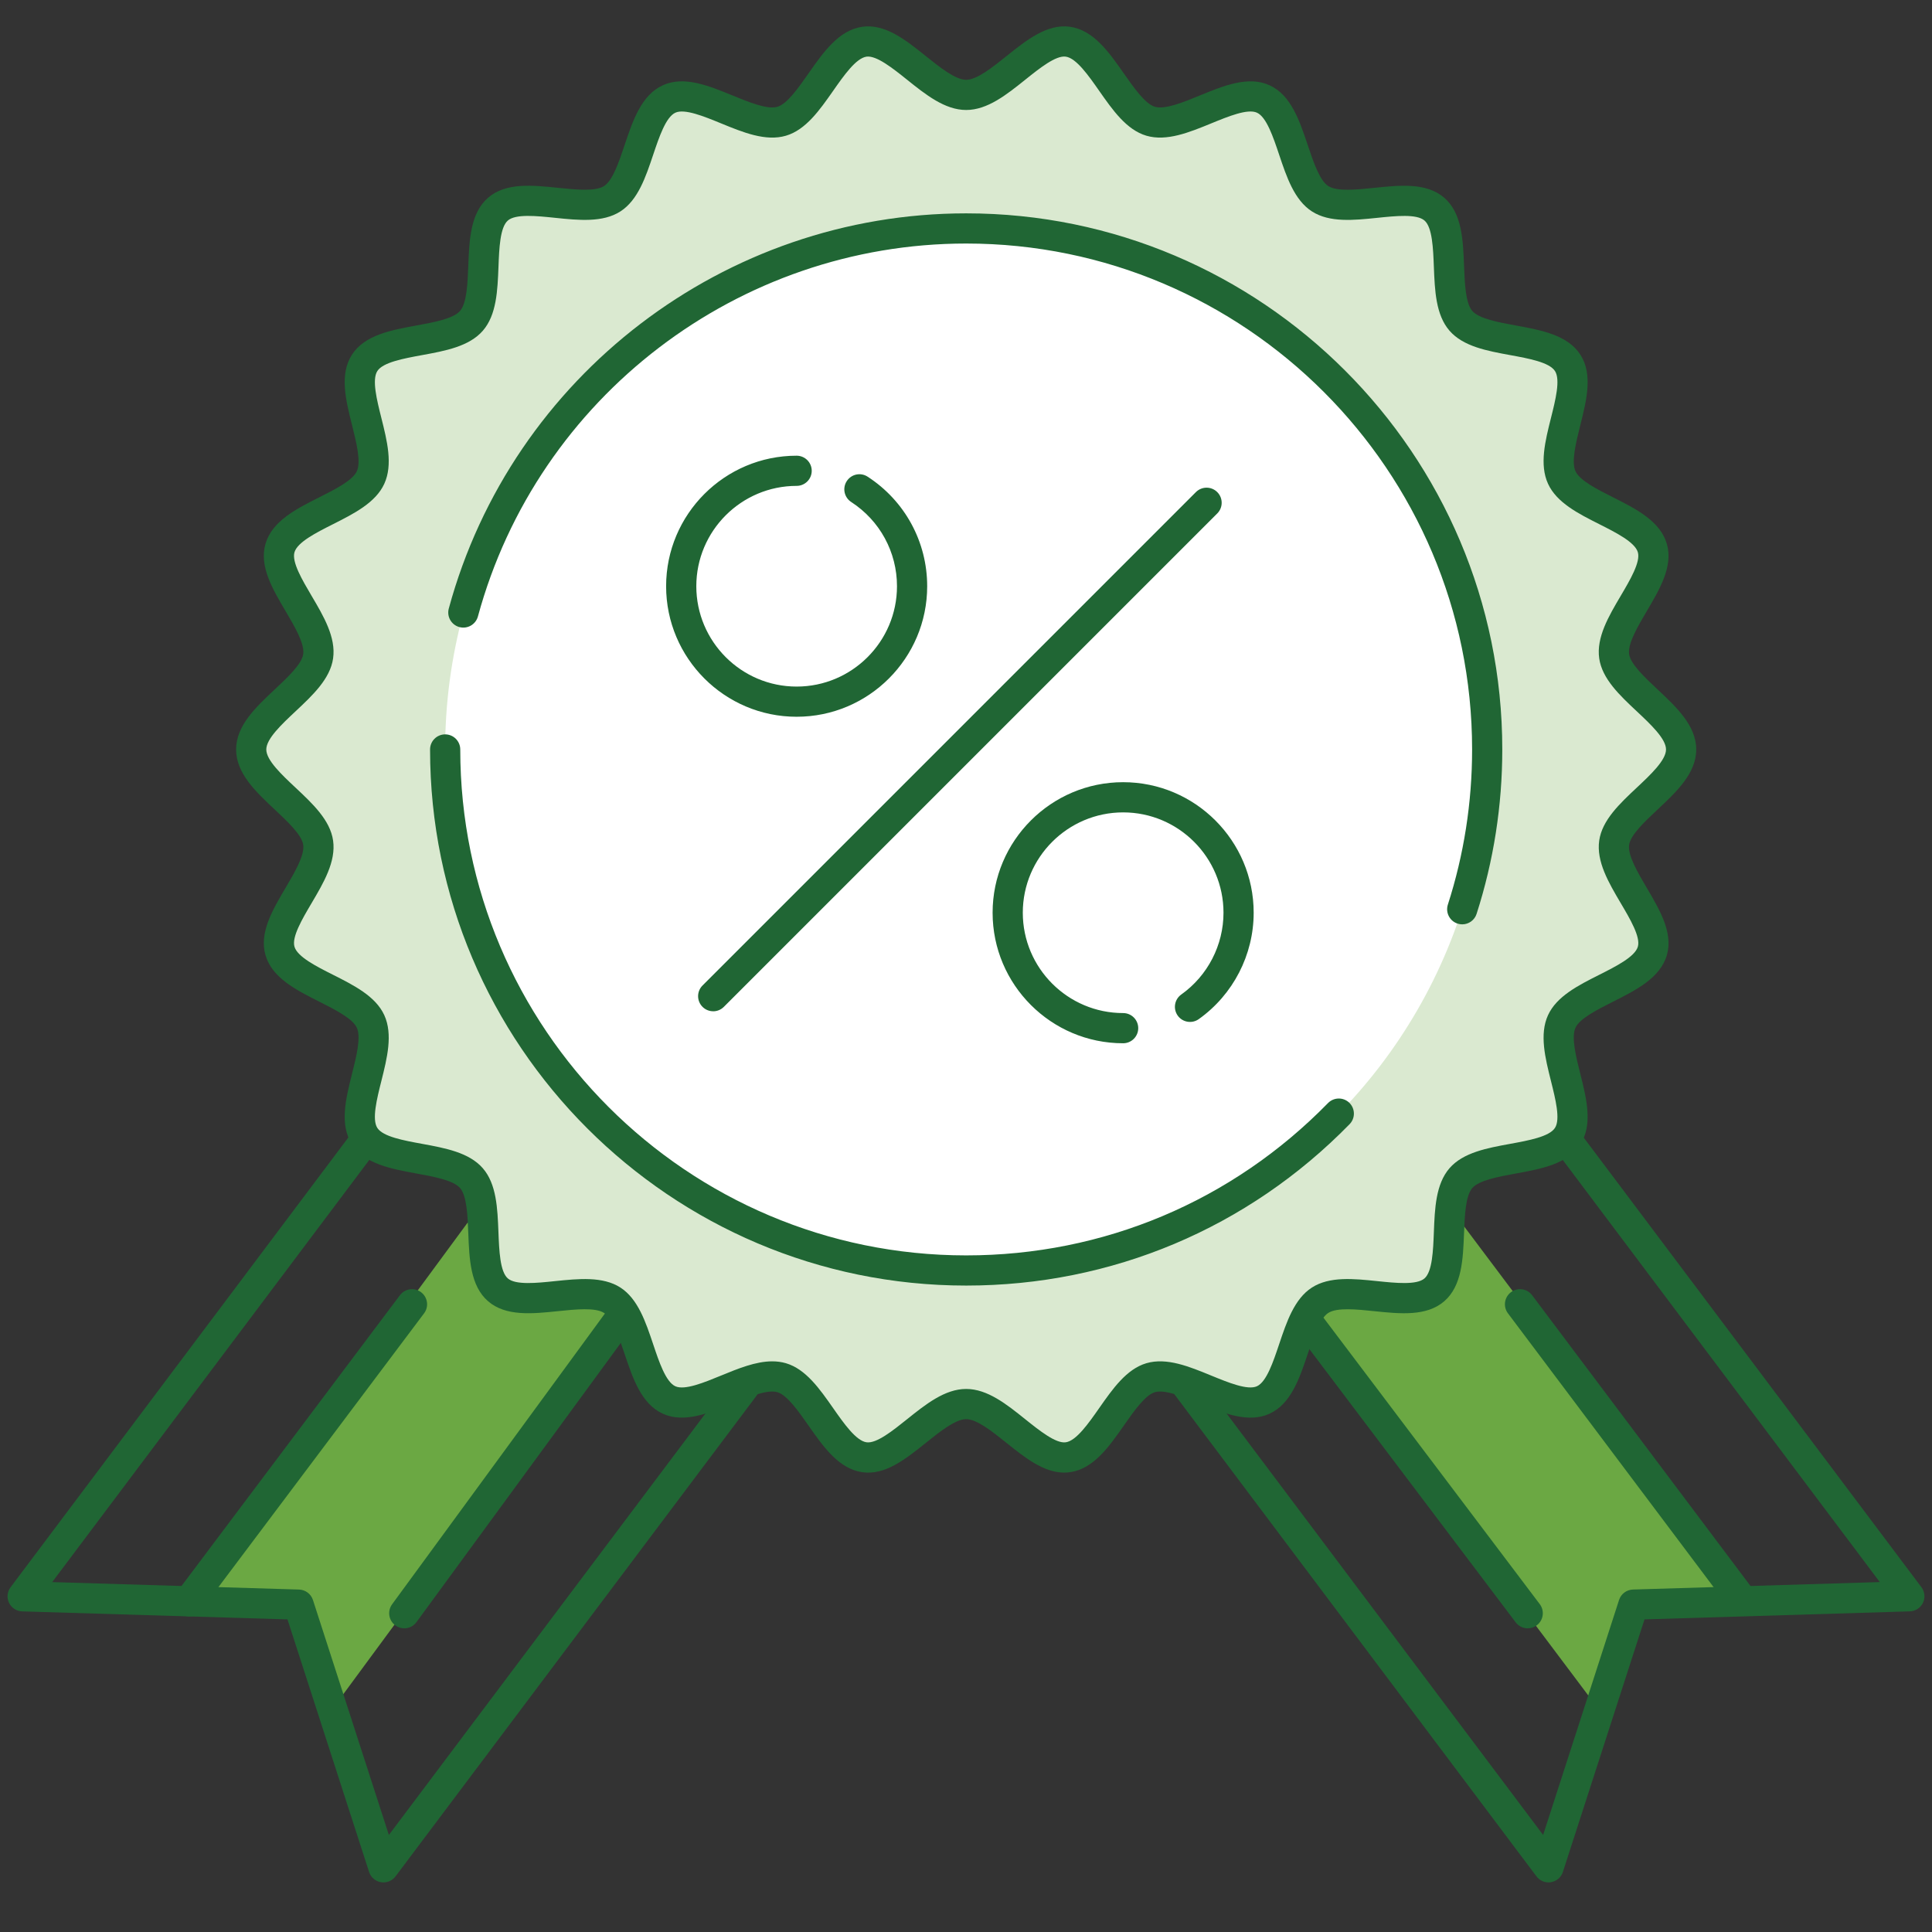 <svg xmlns="http://www.w3.org/2000/svg" width="100" height="100" viewBox="0 0 100 100">
    <rect x="0" y="0" width="100" height="100" fill="#333333" stroke="none"/>
    <g fill="none" fill-rule="evenodd">
        <g fill-rule="nonzero">
            <g>
                <g>
                    <g transform="translate(-292 -1316) translate(260 796) translate(0 480) translate(32 40)">
                        <path fill="#6BA843" d="M29.547 66.637c-.59.236-1.396.45-2.652.481-2.467.06-2.555-2.045-2.296-3.587l-.395-.248-14.323 19.46 5.573.312 1.852 5.265 14.79-20.083-2.549-1.6zM70.185 66.669c.6.24 1.42.458 2.697.49 2.509.06 2.598-2.08 2.335-3.648l.401-.252L90.182 82.65l-5.667.316-1.883 5.354-15.04-20.025 2.593-1.626z"/>
                        <path fill="#206634" d="M73.114 53.488c-.138 0-.277-.036-.403-.113-.37-.223-.488-.703-.265-1.072.28-.464.55-.946.804-1.432.2-.382.67-.532 1.054-.332.382.2.53.671.332 1.054-.269.515-.556 1.025-.853 1.518-.147.243-.404.377-.67.377zM19.848 97.433c-.043 0-.086-.004-.13-.01-.287-.049-.524-.253-.614-.53L14.88 83.82l-13.732-.415c-.291-.008-.553-.179-.68-.442s-.096-.574.08-.808l17.536-23.35c.26-.344.75-.413 1.094-.155.345.26.415.75.156 1.095L2.702 81.889l12.776.386c.33.01.618.226.72.54l3.93 12.163 17.82-23.725c.259-.345.748-.414 1.093-.156.345.26.415.75.155 1.094l-18.723 24.93c-.15.198-.382.312-.625.312z"/>
                        <path fill="#206634" d="M9.775 83.666c-.163 0-.328-.052-.468-.157-.345-.259-.415-.749-.156-1.094L20.7 67.04c.26-.345.749-.414 1.094-.156.345.26.415.75.155 1.095L10.4 83.354c-.153.204-.387.312-.625.312zM20.925 84.282c-.16 0-.322-.048-.461-.15-.349-.255-.424-.744-.17-1.093l11.172-15.264c.254-.348.743-.424 1.091-.17.349.256.424.745.17 1.093L21.555 83.963c-.152.208-.39.32-.63.32z"/>
                        <g>
                            <path fill="#DAE9D0" d="M74.794 37.428c0 1.713-3.231 3.177-3.466 4.825-.24 1.69 2.446 4 1.976 5.603-.478 1.632-3.991 2.125-4.688 3.65-.705 1.54 1.217 4.519.307 5.932-.916 1.422-4.425.904-5.528 2.177-1.106 1.275-.098 4.675-1.373 5.78-1.272 1.104-4.494-.375-5.916.54-1.413.91-1.4 4.457-2.941 5.162-1.525.698-4.197-1.63-5.828-1.152-1.603.47-2.594 3.876-4.283 4.117-1.648.235-3.553-2.753-5.266-2.753s-3.618 2.988-5.266 2.753c-1.69-.24-2.68-3.647-4.283-4.117-1.632-.478-4.304 1.85-5.828 1.152-1.542-.705-1.528-4.252-2.941-5.162-1.422-.915-4.644.564-5.917-.54-1.275-1.105-.266-4.505-1.372-5.78-1.104-1.273-4.613-.755-5.528-2.177-.91-1.413 1.012-4.391.307-5.933-.697-1.524-4.21-2.017-4.689-3.649-.47-1.603 2.217-3.914 1.976-5.603-.234-1.648-3.465-3.112-3.465-4.825s3.23-3.177 3.465-4.825c.24-1.69-2.445-4-1.976-5.603.479-1.632 3.992-2.125 4.689-3.65.705-1.54-1.217-4.519-.307-5.932.915-1.422 4.424-.904 5.528-2.177 1.106-1.275.097-4.675 1.372-5.78 1.273-1.104 4.495.375 5.917-.54 1.413-.91 1.4-4.457 2.94-5.162 1.525-.698 4.197 1.63 5.828 1.152 1.604-.47 2.594-3.876 4.283-4.117 1.649-.235 3.554 2.753 5.267 2.753 1.712 0 3.617-2.988 5.266-2.753 1.689.24 2.68 3.647 4.283 4.117 1.631.478 4.303-1.85 5.828-1.152 1.541.705 1.528 4.252 2.94 5.162 1.423.915 4.645-.564 5.917.54 1.275 1.105.267 4.505 1.373 5.78 1.103 1.273 4.612.755 5.528 2.177.91 1.413-1.012 4.391-.307 5.933.697 1.524 4.21 2.017 4.688 3.649.47 1.603-2.216 3.914-1.976 5.603.235 1.647 3.466 3.112 3.466 4.825z" transform="translate(12.221 1.365)"/>
                            <path fill="#206634" d="M42.86 74.857c-1.065 0-2.041-.783-2.987-1.54-.718-.576-1.53-1.227-2.085-1.227-.555 0-1.368.651-2.085 1.226-1.036.83-2.107 1.693-3.292 1.52-1.217-.174-2.017-1.317-2.79-2.423-.516-.736-1.1-1.57-1.603-1.718-.522-.155-1.48.239-2.324.585-1.235.506-2.512 1.03-3.609.528-1.11-.508-1.552-1.826-1.979-3.1-.287-.856-.613-1.828-1.06-2.116-.453-.292-1.478-.186-2.382-.092-1.33.138-2.707.28-3.623-.514-.918-.796-.971-2.18-1.023-3.52-.036-.906-.075-1.933-.427-2.339-.35-.403-1.36-.588-2.252-.751-1.32-.242-2.684-.491-3.343-1.515-.655-1.017-.319-2.357.006-3.654.222-.883.473-1.883.247-2.376-.22-.48-1.132-.94-1.936-1.346-1.203-.606-2.447-1.233-2.791-2.408-.338-1.154.361-2.34 1.037-3.487.465-.788.993-1.681.915-2.226-.074-.515-.814-1.209-1.468-1.821C1.02 39.618 0 38.663 0 37.428c0-1.234 1.02-2.19 2.006-3.114.654-.612 1.394-1.307 1.468-1.821.078-.545-.45-1.439-.914-2.227-.677-1.146-1.376-2.332-1.038-3.486.344-1.176 1.588-1.803 2.79-2.409.806-.405 1.718-.865 1.938-1.346.225-.493-.026-1.493-.247-2.376-.326-1.297-.662-2.637-.007-3.654.66-1.024 2.024-1.273 3.344-1.514.89-.163 1.9-.348 2.251-.752.352-.405.391-1.433.427-2.34.052-1.338.106-2.723 1.024-3.519.915-.794 2.292-.651 3.623-.513.904.093 1.928.2 2.382-.093.447-.288.773-1.259 1.06-2.115.427-1.275.869-2.593 1.979-3.1 1.096-.502 2.374.021 3.609.528.844.346 1.8.74 2.324.585.503-.147 1.087-.982 1.602-1.718.773-1.106 1.573-2.249 2.79-2.423 1.188-.167 2.256.69 3.292 1.52.717.574 1.53 1.225 2.084 1.225.556 0 1.368-.65 2.085-1.225 1.036-.83 2.11-1.688 3.292-1.52 1.217.174 2.017 1.317 2.79 2.423.516.736 1.1 1.57 1.603 1.718.525.154 1.48-.238 2.324-.585 1.235-.506 2.511-1.03 3.61-.528 1.11.508 1.551 1.826 1.978 3.1.287.857.613 1.828 1.06 2.116.454.292 1.478.187 2.382.093 1.33-.138 2.707-.28 3.623.514.918.796.972 2.18 1.024 3.52.035.905.075 1.933.427 2.339.35.403 1.36.588 2.25.751 1.32.242 2.685.49 3.345 1.515.655 1.017.318 2.357-.007 3.654-.221.883-.473 1.883-.247 2.376.22.48 1.132.94 1.937 1.346 1.202.606 2.446 1.233 2.79 2.408.339 1.154-.36 2.34-1.037 3.487-.465.788-.992 1.681-.914 2.226.073.514.814 1.208 1.467 1.82.986.925 2.006 1.881 2.006 3.115 0 1.234-1.02 2.19-2.006 3.114-.653.613-1.394 1.307-1.467 1.822-.078.544.449 1.438.914 2.226.676 1.147 1.376 2.333 1.038 3.486-.345 1.176-1.588 1.803-2.791 2.409-.806.405-1.718.865-1.938 1.346-.225.493.026 1.493.248 2.376.325 1.296.661 2.637.006 3.654-.66 1.024-2.024 1.274-3.344 1.515-.89.163-1.9.347-2.25.751-.352.406-.392 1.433-.428 2.34-.052 1.339-.105 2.723-1.023 3.519-.916.795-2.293.652-3.624.514-.903-.094-1.928-.2-2.381.092-.448.288-.774 1.26-1.06 2.116-.428 1.274-.87 2.592-1.98 3.1-1.098.502-2.373-.022-3.608-.528-.843-.347-1.798-.738-2.324-.586-.503.148-1.087.982-1.602 1.718-.774 1.106-1.573 2.25-2.791 2.423-.102.014-.203.02-.303.02zm-15.11-5.759c.241 0 .478.03.708.097 1.03.302 1.748 1.329 2.443 2.322.555.794 1.185 1.693 1.73 1.771.517.073 1.355-.599 2.095-1.192.962-.771 1.958-1.569 3.062-1.569 1.103 0 2.1.798 3.061 1.57.74.593 1.584 1.264 2.094 1.191.546-.078 1.176-.977 1.731-1.771.695-.993 1.413-2.02 2.442-2.322 1.052-.308 2.223.174 3.357.64.884.362 1.884.772 2.366.552.495-.226.842-1.262 1.148-2.175.387-1.155.787-2.348 1.695-2.933.915-.59 2.173-.459 3.389-.333.953.099 2.034.21 2.439-.14.406-.353.449-1.44.486-2.4.047-1.22.097-2.482.808-3.303.71-.818 1.95-1.045 3.15-1.264.946-.173 2.018-.369 2.31-.824.29-.447.025-1.5-.207-2.427-.298-1.188-.606-2.416-.153-3.407.448-.98 1.57-1.545 2.655-2.092.863-.435 1.84-.928 1.995-1.453.147-.504-.4-1.433-.885-2.253-.624-1.058-1.27-2.153-1.115-3.24.151-1.059 1.064-1.914 1.946-2.741.708-.664 1.512-1.417 1.512-1.974 0-.557-.804-1.31-1.512-1.974-.883-.827-1.795-1.683-1.946-2.741-.155-1.087.49-2.182 1.115-3.24.484-.82 1.032-1.75.885-2.254-.155-.524-1.132-1.017-1.995-1.452-1.084-.547-2.206-1.112-2.654-2.092-.454-.991-.146-2.22.152-3.406.233-.928.497-1.98.208-2.428-.292-.455-1.365-.651-2.31-.824-1.2-.22-2.441-.446-3.15-1.265-.712-.82-.761-2.082-.809-3.302-.037-.96-.079-2.047-.485-2.4-.404-.35-1.485-.239-2.44-.14-1.215.126-2.472.257-3.388-.333-.908-.585-1.308-1.778-1.695-2.933-.306-.914-.654-1.95-1.148-2.176-.481-.22-1.483.191-2.366.553-1.135.465-2.308.946-3.357.639-1.03-.302-1.748-1.329-2.443-2.322-.555-.794-1.185-1.693-1.73-1.771-.512-.074-1.355.598-2.095 1.192-.962.771-1.958 1.569-3.061 1.569-1.104 0-2.1-.798-3.062-1.569-.74-.593-1.579-1.26-2.094-1.192-.546.078-1.176.977-1.731 1.771-.695.993-1.413 2.02-2.443 2.322-1.049.308-2.222-.174-3.356-.639-.884-.362-1.885-.772-2.366-.553-.494.227-.841 1.262-1.148 2.176-.387 1.154-.787 2.348-1.695 2.933-.915.589-2.172.459-3.389.332-.953-.098-2.034-.21-2.438.14-.407.353-.45 1.44-.486 2.4-.048 1.221-.097 2.483-.808 3.303-.71.818-1.95 1.045-3.15 1.264-.947.174-2.02.37-2.312.824-.289.448-.025 1.5.208 2.428.298 1.188.606 2.416.152 3.407-.448.98-1.57 1.545-2.654 2.092-.863.435-1.841.928-1.995 1.452-.148.504.4 1.433.884 2.254.625 1.058 1.27 2.153 1.115 3.24-.15 1.059-1.063 1.914-1.945 2.741-.709.665-1.513 1.418-1.513 1.975 0 .557.804 1.31 1.513 1.974.882.827 1.795 1.682 1.945 2.74.155 1.088-.49 2.182-1.115 3.241-.484.82-1.032 1.75-.884 2.253.154.525 1.132 1.018 1.995 1.453 1.084.546 2.206 1.112 2.654 2.09.453.993.146 2.22-.152 3.408-.233.928-.497 1.98-.209 2.428.293.454 1.365.65 2.311.823 1.2.22 2.44.447 3.15 1.265.712.82.76 2.082.808 3.302.038.96.08 2.048.486 2.4.405.35 1.486.24 2.44.14 1.215-.125 2.473-.256 3.388.333.908.586 1.308 1.78 1.695 2.934.306.914.654 1.95 1.148 2.175.482.22 1.482-.19 2.365-.553.886-.364 1.795-.737 2.65-.737z" transform="translate(12.221 1.365)"/>
                        </g>
                        <g fill="#206634">
                            <path d="M19.536 38.94c-.244 0-.476-.114-.625-.313L.156 13.657c-.259-.346-.189-.835.156-1.094.346-.26.835-.19 1.094.155l17.85 23.766 3.93-12.163c.101-.314.39-.53.72-.54l12.776-.386L20.05 1.25c-.26-.345-.19-.834.155-1.094.346-.258.835-.189 1.094.156l17.538 23.35c.175.233.205.544.079.807-.127.263-.39.433-.68.442l-13.732.415-4.225 13.072c-.089.278-.326.482-.614.53-.043.008-.086.011-.13.011z" transform="translate(60.616 58.493)"/>
                            <path d="M29.528 25.064c-.238 0-.472-.107-.626-.312L17.435 9.484c-.259-.345-.189-.834.156-1.094.346-.258.835-.189 1.094.156l11.467 15.268c.259.345.189.834-.156 1.094-.14.105-.305.156-.468.156zM18.46 25.79c-.237 0-.471-.108-.625-.311L6.353 10.273c-.26-.345-.191-.835.153-1.094.345-.261.835-.191 1.094.152l11.482 15.206c.26.345.192.834-.153 1.094-.14.107-.306.158-.47.158z" transform="translate(60.616 58.493)"/>
                        </g>
                        <circle cx="50.009" cy="38.793" r="26.968" fill="#FFF"/>
                        <path fill="#206634" d="M50.009 66.541c-15.3 0-27.749-12.448-27.749-27.748 0-.432.35-.782.781-.782.432 0 .782.35.782.782 0 14.439 11.747 26.186 26.186 26.186 7.108 0 13.759-2.8 18.728-7.884.303-.308.797-.315 1.106-.013.308.302.314.797.012 1.105-5.266 5.387-12.314 8.354-19.846 8.354zM75.685 47.844c-.08 0-.16-.012-.24-.038-.41-.132-.636-.572-.504-.983.833-2.586 1.255-5.288 1.255-8.031 0-14.44-11.748-26.187-26.187-26.187-11.792 0-22.184 7.938-25.272 19.303-.114.416-.543.662-.96.549-.416-.113-.661-.543-.548-.959 3.272-12.044 14.285-20.455 26.78-20.455 15.3 0 27.749 12.448 27.749 27.749 0 2.905-.448 5.769-1.33 8.51-.106.331-.413.542-.743.542z"/>
                        <g fill="#206634">
                            <path d="M23.655 30.412c-3.725 0-6.756-3.031-6.756-6.757 0-3.725 3.031-6.756 6.756-6.756 3.726 0 6.757 3.031 6.757 6.756 0 2.182-1.063 4.241-2.842 5.508-.352.25-.84.168-1.09-.183-.25-.352-.168-.84.183-1.09 1.37-.974 2.187-2.557 2.187-4.235 0-2.864-2.33-5.193-5.194-5.193s-5.194 2.33-5.194 5.193c0 2.864 2.33 5.194 5.194 5.194.431 0 .781.35.781.781 0 .432-.35.782-.782.782zM6.756 13.512C3.031 13.512 0 10.482 0 6.756 0 3.031 3.03 0 6.756 0c.431 0 .781.35.781.781 0 .431-.35.781-.78.781-2.865 0-5.194 2.33-5.194 5.194s2.33 5.194 5.193 5.194c2.864 0 5.194-2.33 5.194-5.194 0-1.767-.886-3.396-2.37-4.36-.362-.235-.465-.719-.23-1.08.235-.363.718-.466 1.08-.23 1.93 1.252 3.083 3.372 3.083 5.67 0 3.726-3.031 6.756-6.757 6.756zM2.437 28.756c-.2 0-.4-.076-.553-.229-.305-.305-.305-.8 0-1.104L27.422 1.884c.305-.305.8-.305 1.105 0 .305.305.305.8 0 1.105L2.989 28.527c-.152.153-.352.23-.552.23z" transform="translate(34.478 23.587)"/>
                        </g>
                    </g>
                </g>
            </g>
        </g>
    </g>
</svg>
